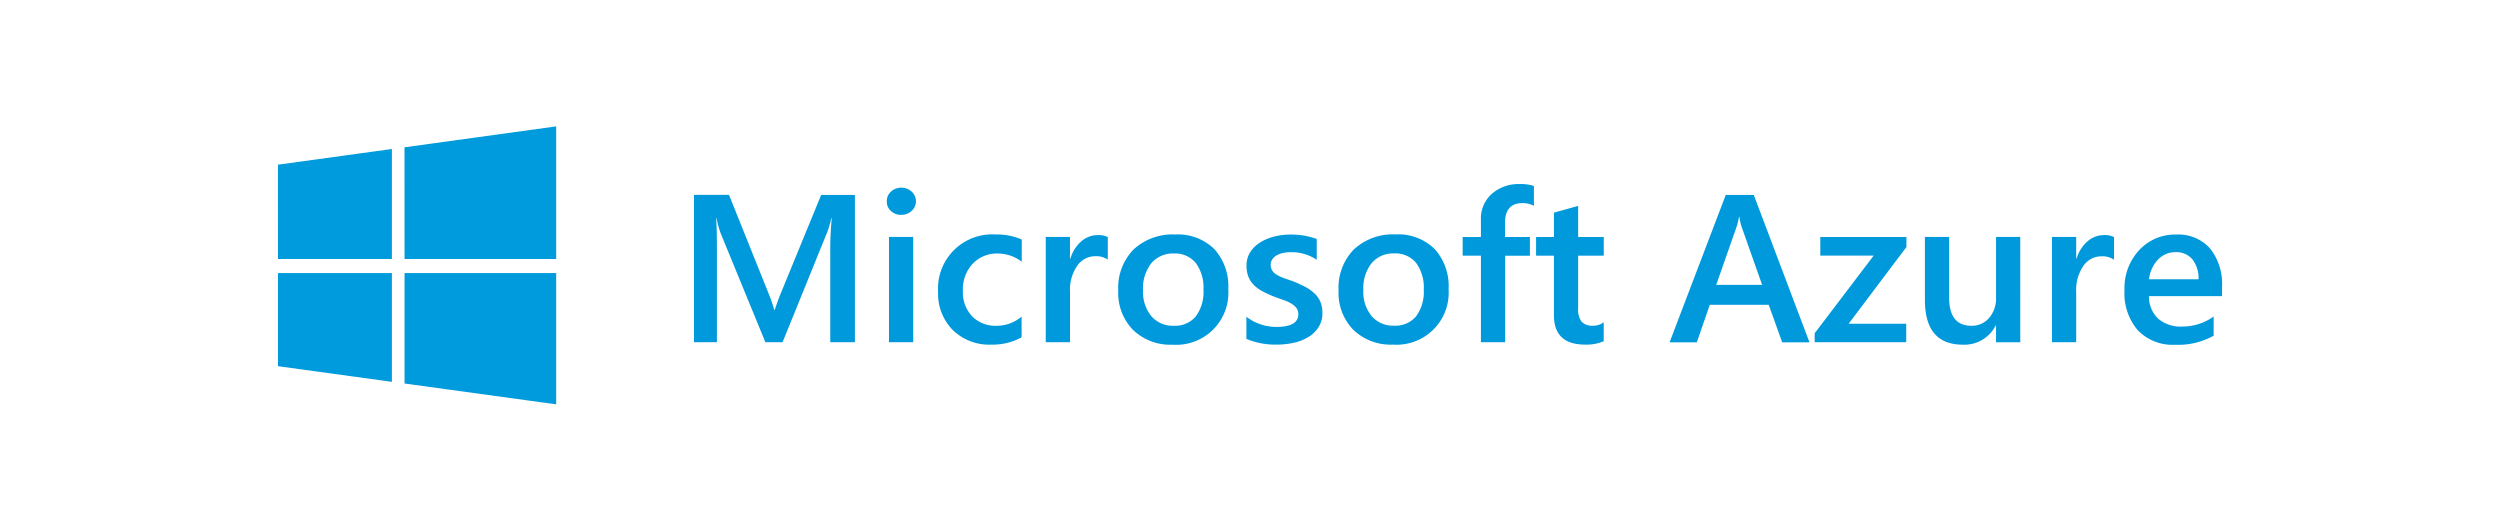 <svg id="Capa_2_00000009573288683787361840000008605182796486751383_" xmlns="http://www.w3.org/2000/svg" width="218.1" height="46.3" viewBox="0 0 218.1 46.3">
  <g id="Contenido">
    <rect id="Rectángulo_672" data-name="Rectángulo 672" width="218.1" height="46.3" fill="none"/>
    <g id="Grupo_2354" data-name="Grupo 2354" transform="translate(-370.094 -3.064)">
      <path id="Trazado_658" data-name="Trazado 658" d="M11.927,8.8,21.868,7.43v9.6H11.929Zm9.941,9.457v9.488l-9.939-1.366V18.253h9.939Zm1.1-10.974L36.2,5.458v11.57H22.972ZM36.2,18.253V29.709L22.972,27.891V18.253Z" transform="translate(382.415 8.631)" fill="#009bdc"/>
      <path id="Trazado_659" data-name="Trazado 659" d="M43.528,21.69H41.377V13.371q0-1.023.128-2.5h-.037a8.511,8.511,0,0,1-.351,1.209l-3.9,9.61h-1.5L31.8,12.15a8.634,8.634,0,0,1-.347-1.281h-.035q.068.775.07,2.519v8.3h-2V8.835h3.055L35.981,17.4a12.22,12.22,0,0,1,.508,1.469h.045q.338-1.011.55-1.5l3.5-8.525h2.943V21.69Zm4.038-11.107a1.286,1.286,0,0,1-.889-.333,1.079,1.079,0,0,1-.368-.845,1.108,1.108,0,0,1,.368-.852,1.268,1.268,0,0,1,.889-.341,1.3,1.3,0,0,1,.911.341,1.133,1.133,0,0,1,0,1.682,1.29,1.29,0,0,1-.911.343ZM48.615,21.69H46.5V12.509h2.112Zm9.455-.422a5.3,5.3,0,0,1-2.654.634,4.538,4.538,0,0,1-3.354-1.277,4.492,4.492,0,0,1-1.277-3.311A4.728,4.728,0,0,1,55.2,12.292a4.9,4.9,0,0,1,.628,0,5.411,5.411,0,0,1,2.253.44v1.937A3.451,3.451,0,0,0,56,13.954a2.9,2.9,0,0,0-2.195.891,3.231,3.231,0,0,0-.858,2.335,3.08,3.08,0,0,0,.806,2.255,2.891,2.891,0,0,0,2.166.825,3.417,3.417,0,0,0,2.151-.8Zm7.521-6.779a1.783,1.783,0,0,0-1.1-.3,1.9,1.9,0,0,0-1.569.835,3.681,3.681,0,0,0-.63,2.267V21.69H60.176V12.509h2.112V14.4h.037a3.185,3.185,0,0,1,.953-1.509,2.165,2.165,0,0,1,1.436-.544,1.81,1.81,0,0,1,.876.172v1.968Zm5.651,7.418a4.686,4.686,0,0,1-3.451-1.288,4.607,4.607,0,0,1-1.29-3.41,4.79,4.79,0,0,1,1.345-3.615,5,5,0,0,1,3.623-1.3,4.522,4.522,0,0,1,3.41,1.269A4.827,4.827,0,0,1,76.1,17.069a4.544,4.544,0,0,1-4.227,4.84,4.613,4.613,0,0,1-.632,0Zm.1-7.953a2.438,2.438,0,0,0-1.959.852,3.519,3.519,0,0,0-.719,2.348,3.317,3.317,0,0,0,.73,2.273,2.467,2.467,0,0,0,1.951.829,2.342,2.342,0,0,0,1.918-.814,3.572,3.572,0,0,0,.672-2.325,3.615,3.615,0,0,0-.672-2.34,2.335,2.335,0,0,0-1.92-.825ZM77.68,21.4v-1.93a4.278,4.278,0,0,0,2.617.887q1.916,0,1.914-1.11a.862.862,0,0,0-.163-.533,1.541,1.541,0,0,0-.442-.391,3.49,3.49,0,0,0-.655-.3c-.252-.091-.535-.192-.845-.306a9.01,9.01,0,0,1-1.035-.475,3.082,3.082,0,0,1-.765-.568,2.13,2.13,0,0,1-.461-.723,2.643,2.643,0,0,1-.155-.94,2.147,2.147,0,0,1,.32-1.17A2.76,2.76,0,0,1,78.864,13a4.187,4.187,0,0,1,1.224-.521A5.7,5.7,0,0,1,81.5,12.3a6.557,6.557,0,0,1,2.317.384V14.5a3.945,3.945,0,0,0-2.261-.663,3.062,3.062,0,0,0-.725.081,1.911,1.911,0,0,0-.552.223,1.121,1.121,0,0,0-.351.345.807.807,0,0,0-.128.444.934.934,0,0,0,.128.5,1.137,1.137,0,0,0,.378.364,3.416,3.416,0,0,0,.6.287c.236.085.5.18.808.281q.552.22,1.081.492a3.654,3.654,0,0,1,.814.57,2.212,2.212,0,0,1,.521.734,2.465,2.465,0,0,1,.182.992,2.238,2.238,0,0,1-.329,1.217,2.693,2.693,0,0,1-.874.86,4.129,4.129,0,0,1-1.263.506,6.638,6.638,0,0,1-1.511.167,6.45,6.45,0,0,1-2.652-.5Zm12.783.5a4.683,4.683,0,0,1-3.451-1.288,4.607,4.607,0,0,1-1.29-3.41,4.79,4.79,0,0,1,1.345-3.615,5,5,0,0,1,3.623-1.3,4.522,4.522,0,0,1,3.41,1.269,4.835,4.835,0,0,1,1.221,3.505,4.544,4.544,0,0,1-4.227,4.84,4.612,4.612,0,0,1-.632,0Zm.1-7.953a2.439,2.439,0,0,0-1.961.852,3.53,3.53,0,0,0-.719,2.348,3.317,3.317,0,0,0,.73,2.273,2.467,2.467,0,0,0,1.951.829,2.349,2.349,0,0,0,1.92-.814,3.582,3.582,0,0,0,.67-2.325,3.626,3.626,0,0,0-.67-2.34,2.34,2.34,0,0,0-1.92-.825ZM102.76,9.8a1.938,1.938,0,0,0-.976-.244q-1.541,0-1.54,1.713v1.246h2.17v1.631h-2.16V21.69H98.14V14.142H96.547V12.512H98.14V11.023a2.874,2.874,0,0,1,.967-2.29,3.544,3.544,0,0,1,2.416-.839,3.607,3.607,0,0,1,1.24.169V9.8Zm6.1,11.8a3.712,3.712,0,0,1-1.633.3q-2.716,0-2.716-2.563V14.142h-1.558V12.512h1.558V10.389l2.112-.591v2.716h2.234v1.629h-2.234v4.59a1.792,1.792,0,0,0,.3,1.166,1.253,1.253,0,0,0,1,.351,1.465,1.465,0,0,0,.93-.3v1.649Zm17.942.1h-2.379l-1.176-3.274h-5.14l-1.131,3.274H114.6l4.9-12.857h2.443L126.8,21.692Zm-4.129-5.012-1.813-5.128a6.025,6.025,0,0,1-.174-.806h-.035a5.168,5.168,0,0,1-.184.806l-1.8,5.128Zm12.589-3.3-5.041,6.692h5.022V21.69h-7.986v-.779l5.15-6.777h-4.658v-1.62h7.513v.866Zm9.931,8.31h-2.114V20.239h-.035a3.059,3.059,0,0,1-2.862,1.668q-3.311,0-3.309-3.91V12.509h2.112v5.274q0,2.474,1.943,2.474a1.969,1.969,0,0,0,1.544-.68,2.592,2.592,0,0,0,.608-1.786V12.509h2.112Zm8.178-7.2a1.773,1.773,0,0,0-1.1-.3,1.89,1.89,0,0,0-1.569.833,3.687,3.687,0,0,0-.63,2.269V21.69h-2.112V12.509h2.112V14.4h.035a3.174,3.174,0,0,1,.955-1.509,2.163,2.163,0,0,1,1.434-.544,1.805,1.805,0,0,1,.876.172v1.972Zm9.416,3.175h-6.364a2.622,2.622,0,0,0,.8,1.963,3,3,0,0,0,2.094.688,4.667,4.667,0,0,0,2.747-.876v1.676a6.371,6.371,0,0,1-3.375.79,4.207,4.207,0,0,1-3.23-1.252,4.945,4.945,0,0,1-1.172-3.52,4.835,4.835,0,0,1,1.29-3.493,4.257,4.257,0,0,1,3.206-1.35,3.714,3.714,0,0,1,2.964,1.209,4.972,4.972,0,0,1,1.048,3.363v.8Zm-2.042-1.472a2.664,2.664,0,0,0-.537-1.742,1.815,1.815,0,0,0-1.459-.624,2.079,2.079,0,0,0-1.546.655,2.965,2.965,0,0,0-.779,1.711Z" transform="translate(401.149 11.227)" fill="#0099db"/>
    </g>
  </g>
</svg>
